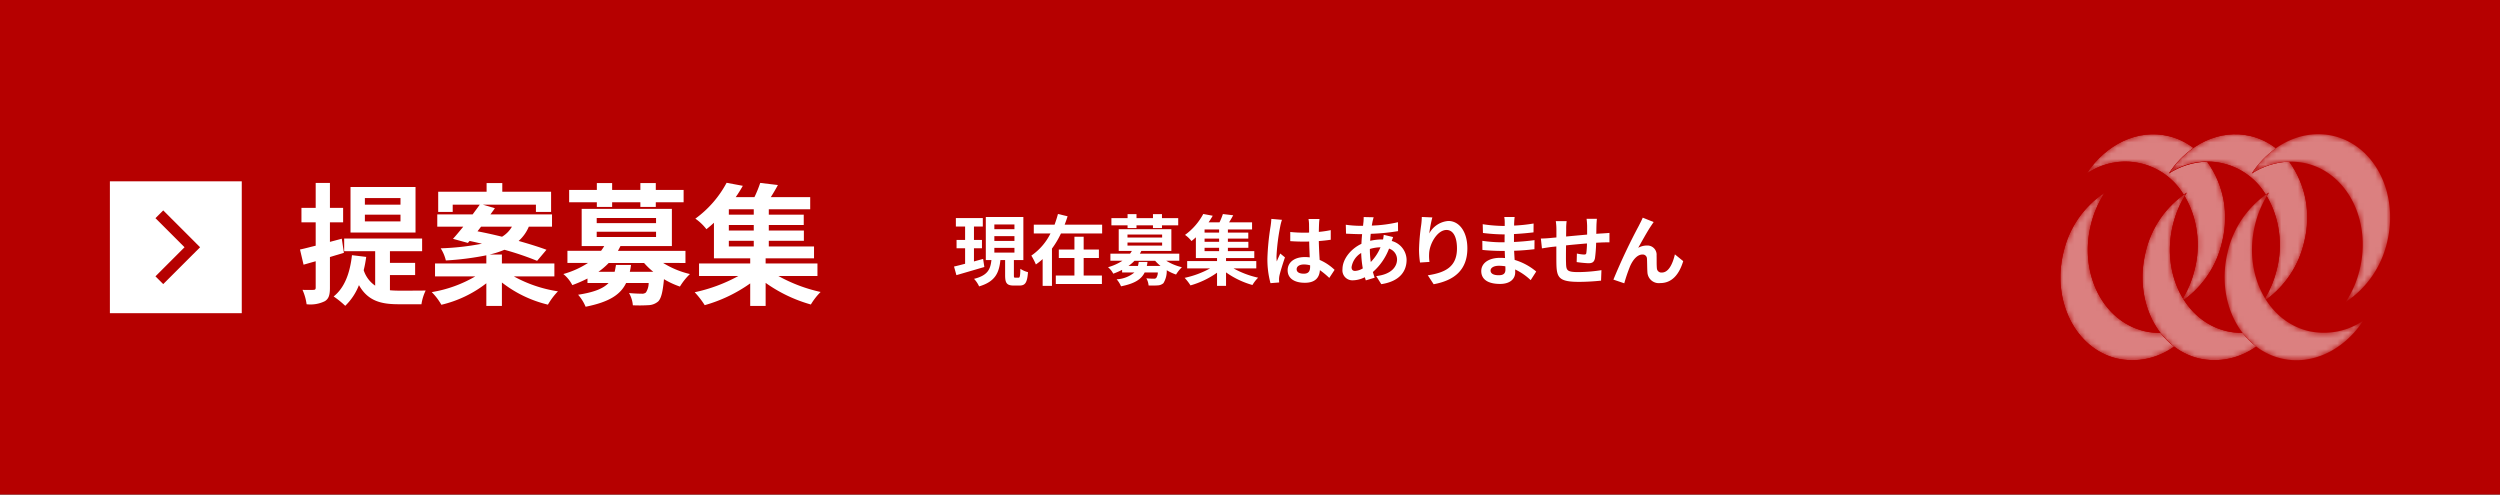 <svg id="レイヤー_1" data-name="レイヤー 1" xmlns="http://www.w3.org/2000/svg" xmlns:xlink="http://www.w3.org/1999/xlink" width="455" height="90" viewBox="0 0 455 90"><rect x="0" y="0" width="455" height="90" fill="#333333" stroke="none"/><defs><style>.cls-1{fill:url(#名称未設定グラデーション_256);}.cls-2{fill:url(#名称未設定グラデーション_256-2);}.cls-3{fill:url(#名称未設定グラデーション_256-3);}.cls-4{fill:url(#radial-gradient);}.cls-5{fill:url(#名称未設定グラデーション_256-4);}.cls-6{fill:url(#名称未設定グラデーション_432);}.cls-10,.cls-7{fill:none;}.cls-8{fill:#fff;}.cls-9{fill:#b60000;}.cls-10{stroke:#b60000;stroke-width:2px;}.cls-11{clip-path:url(#clip-path);}.cls-12{isolation:isolate;}.cls-13{opacity:0.5;}.cls-14{mask:url(#mask);}.cls-15{mask:url(#mask-2);}.cls-16{clip-path:url(#clip-path-4);}.cls-17{mask:url(#mask-3);}.cls-18{clip-path:url(#clip-path-5);}.cls-19{mask:url(#mask-4);}.cls-20{clip-path:url(#clip-path-6);}.cls-21{mask:url(#mask-5);}.cls-22{clip-path:url(#clip-path-7);}.cls-23{mask:url(#mask-6);}</style><radialGradient id="名称未設定グラデーション_256" cx="101.966" cy="56.201" r="16.225" gradientTransform="matrix(0.862, -0, 0, 0.862, 329.515, 1.89)" gradientUnits="userSpaceOnUse"><stop offset="0" stop-color="#bdbdbd"/><stop offset="0.623" stop-color="#e9e9e9"/><stop offset="1" stop-color="#fff"/></radialGradient><radialGradient id="名称未設定グラデーション_256-2" cx="107.689" cy="43.888" r="16.226" xlink:href="#名称未設定グラデーション_256"/><radialGradient id="名称未設定グラデーション_256-3" cx="301.602" cy="1.708" r="14.741" gradientTransform="translate(101.375 48.695) scale(0.949 0.949)" xlink:href="#名称未設定グラデーション_256"/><radialGradient id="radial-gradient" cx="-508.966" cy="513.484" r="23.731" gradientTransform="matrix(0.59, -0, 0, 0.589, 702.581, -252.491)" gradientUnits="userSpaceOnUse"><stop offset="0.006" stop-color="#393939"/><stop offset="0.26" stop-color="#424242"/><stop offset="0.673" stop-color="#5a5a5a"/><stop offset="1" stop-color="#727272"/></radialGradient><radialGradient id="名称未設定グラデーション_256-4" cx="72.859" cy="43.889" r="16.226" xlink:href="#名称未設定グラデーション_256"/><radialGradient id="名称未設定グラデーション_432" cx="-500.873" cy="495.477" r="23.731" xlink:href="#radial-gradient"/><clipPath id="clip-path"><rect class="cls-7" x="54" y="32.5" width="96" height="46.22"/></clipPath><mask id="mask" x="404.88" y="35.046" width="25.19" height="30.514" maskUnits="userSpaceOnUse"><path class="cls-1" d="M430.07,58.391h0a12.777,12.777,0,0,1-9.961,1.851c-7.505-1.822-11.849-10.467-9.697-19.311a18.884,18.884,0,0,1,2.531-5.885,17.771,17.771,0,0,0-7.513,10.864c-2.15,8.85,2.195,17.489,9.705,19.312C420.785,66.594,426.616,63.694,430.07,58.391Z"/></mask><mask id="mask-2" x="409.811" y="24.426" width="25.189" height="30.518" maskUnits="userSpaceOnUse"><path class="cls-2" d="M409.811,31.592a12.759,12.759,0,0,1,9.967-1.845c7.503,1.818,11.842,10.466,9.691,19.307a18.886,18.886,0,0,1-2.527,5.89,17.825,17.825,0,0,0,7.509-10.868c2.147-8.842-2.196-17.492-9.69-19.313C419.1,23.397,413.262,26.292,409.811,31.592Z"/></mask><clipPath id="clip-path-4"><path class="cls-7" d="M393.208,60.588a11.843,11.843,0,0,1-2.98-.332c-7.509-1.822-11.851-10.465-9.7-19.304a18.73,18.73,0,0,1,2.532-5.891,17.773,17.773,0,0,0-7.511,10.866c-2.15,8.846,2.2,17.489,9.701,19.311a12.888,12.888,0,0,0,10.44-2.162A13.323,13.323,0,0,1,393.208,60.588Z"/></clipPath><mask id="mask-3" x="375" y="35.059" width="25.187" height="30.515" maskUnits="userSpaceOnUse"><path class="cls-3" d="M400.187,58.406a12.762,12.762,0,0,1-9.959,1.849c-7.509-1.822-11.851-10.465-9.7-19.304a18.73,18.73,0,0,1,2.532-5.891,17.773,17.773,0,0,0-7.511,10.866c-2.15,8.846,2.2,17.489,9.701,19.311C390.902,66.606,396.736,63.706,400.187,58.406Z"/></mask><clipPath id="clip-path-5"><path class="cls-7" d="M408.148,60.58a11.922,11.922,0,0,1-2.982-.332C397.661,58.426,393.318,49.782,395.465,40.941a18.926,18.926,0,0,1,2.536-5.89,17.782,17.782,0,0,0-7.511,10.864c-2.15,8.85,2.191,17.491,9.699,19.313a12.888,12.888,0,0,0,10.445-2.159A13.327,13.327,0,0,1,408.148,60.58Z"/></clipPath><mask id="mask-4" x="389.94" y="35.05" width="25.19" height="30.517" maskUnits="userSpaceOnUse"><path class="cls-4" d="M415.131,58.402a12.783,12.783,0,0,1-9.964,1.845c-7.506-1.822-11.848-10.466-9.702-19.307a18.924,18.924,0,0,1,2.537-5.89,17.782,17.782,0,0,0-7.511,10.864c-2.15,8.85,2.191,17.491,9.699,19.313C405.844,66.602,411.682,63.698,415.131,58.402Z"/></mask><clipPath id="clip-path-6"><path class="cls-7" d="M394.706,31.599a16.845,16.845,0,0,1,4.5-4.669,12.079,12.079,0,0,0-4.491-2.152c-5.66-1.373-11.489,1.523-14.943,6.825a12.386,12.386,0,0,1,17.663,3.828c.187-.131.375-.26.567-.381-.139.213-.263.442-.394.662a17.752,17.752,0,0,1,1.818,13.357,18.808,18.808,0,0,1-2.133,5.226c.057.094.114.189.174.282A17.897,17.897,0,0,0,404.41,44.088a17.437,17.437,0,0,0-2.718-14.666A13.37,13.37,0,0,0,394.706,31.599Z"/></clipPath><mask id="mask-5" x="379.772" y="24.438" width="25.186" height="30.52" maskUnits="userSpaceOnUse"><path class="cls-5" d="M379.772,31.603a12.795,12.795,0,0,1,9.963-1.843c7.505,1.818,11.844,10.467,9.69,19.309a18.837,18.837,0,0,1-2.526,5.89,17.776,17.776,0,0,0,7.51-10.87c2.145-8.846-2.197-17.489-9.695-19.311C389.054,23.405,383.225,26.301,379.772,31.603Z"/></mask><clipPath id="clip-path-7"><path class="cls-7" d="M412.375,35.427c.187-.131.376-.259.567-.381-.139.213-.263.442-.394.663a17.761,17.761,0,0,1,1.825,13.354,19.028,19.028,0,0,1-2.14,5.224c.057.094.113.188.172.28a17.915,17.915,0,0,0,6.946-10.487,17.43,17.43,0,0,0-2.72-14.666,13.35,13.35,0,0,0-6.821,2.178,16.866,16.866,0,0,1,4.414-4.606,12.098,12.098,0,0,0-4.57-2.214c-5.657-1.371-11.497,1.525-14.948,6.827a12.394,12.394,0,0,1,17.67,3.829Z"/></clipPath><mask id="mask-6" x="394.706" y="24.433" width="25.194" height="30.515" maskUnits="userSpaceOnUse"><path class="cls-6" d="M394.706,31.599a12.787,12.787,0,0,1,9.964-1.843c7.505,1.813,11.85,10.463,9.703,19.307a18.933,18.933,0,0,1-2.533,5.885,17.795,17.795,0,0,0,7.511-10.868c2.145-8.841-2.194-17.484-9.697-19.308C403.997,23.401,398.157,26.296,394.706,31.599Z"/></mask></defs><rect class="cls-8" x="0.5" y="0.5" width="454" height="89"/><rect class="cls-9" width="455" height="90"/><rect class="cls-8" x="20" y="33" width="24" height="24"/><polyline class="cls-10" points="29 39 35 45 29 51"/><g class="cls-11"><g class="cls-11"><g class="cls-11"><g class="cls-12"><path class="cls-8" d="M60.048,46.779v5.593c0,1.32-.216,2.016-.936,2.448a5.923,5.923,0,0,1-3.312.552,9.396,9.396,0,0,0-.744-2.616c.888.024,1.704.024,1.992,0,.288,0,.408-.096.408-.408V47.548c-.792.216-1.512.432-2.208.624l-.648-2.761c.816-.168,1.776-.432,2.856-.695v-4.249H54.864V37.827h2.592V33.29h2.592v4.537h2.4V40.467H60.048v3.553l2.16-.576.384,2.568Zm10.921,6.049c.552.048,1.081.072,1.68.072.816,0,3.792,0,4.825-.024a8.412,8.412,0,0,0-.768,2.496H72.53c-3.145,0-5.569-.576-7.201-3.48A10.563,10.563,0,0,1,62.833,55.66a16.406,16.406,0,0,0-2.112-1.704c1.992-1.584,2.976-4.248,3.336-7.513l2.592.312a21.676,21.676,0,0,1-.456,2.424,5.391,5.391,0,0,0,2.088,2.809V45.724H62.641V43.419H76.826v2.305H70.969v2.112h4.584v2.231H70.969ZM75.626,42.315H63.793V34.034H75.626Zm-2.736-6.265H66.409V37.251h6.48Zm0,3.024H66.409v1.224h6.48Z"/><path class="cls-8" d="M93.529,50.308a23.922,23.922,0,0,0,8.017,2.713,12.583,12.583,0,0,0-1.824,2.424,21.931,21.931,0,0,1-8.376-4.032v4.272H88.513V51.556a21.244,21.244,0,0,1-8.185,3.913,10.807,10.807,0,0,0-1.752-2.305,23.088,23.088,0,0,0,7.92-2.856H79.176V47.956H88.513V46.468a52.474,52.474,0,0,1-7.369.936,7.19,7.19,0,0,0-.936-2.208,47.62,47.62,0,0,0,7.513-.84c-.768-.168-1.536-.36-2.256-.504l-.312.359-2.712-.744c.576-.624,1.2-1.392,1.872-2.208H79.584V39.026H86.017c.456-.624.912-1.224,1.296-1.775H82.393v1.32H79.752V34.898H88.561v-1.584H91.417v1.584h8.881v3.673H97.538V37.251H87.889l2.185.647c-.264.36-.528.744-.816,1.128h11.209v2.232H96.242a7.134,7.134,0,0,1-1.848,2.593c1.944.552,3.72,1.104,5.064,1.607l-1.704,2.017A52.927,52.927,0,0,0,91.801,45.459a15.354,15.354,0,0,1-2.688.864h2.232v1.633H100.898v2.352Zm-6.625-8.209c1.392.265,2.928.601,4.464.984a5.021,5.021,0,0,0,1.8-1.824h-5.617Z"/><path class="cls-8" d="M120.698,47.859a16.149,16.149,0,0,0,4.872,2.017,11.176,11.176,0,0,0-1.824,2.28,15.077,15.077,0,0,1-2.904-1.345c-.216,2.328-.504,3.48-1.032,4.032a2.845,2.845,0,0,1-1.752.696,27.112,27.112,0,0,1-2.88.024A5.286,5.286,0,0,0,114.481,53.332c.96.096,1.896.12,2.304.12a1.051,1.051,0,0,0,.768-.216,3.19,3.19,0,0,0,.504-1.729h-4.104c-1.008,2.088-3.024,3.456-7.369,4.32a7.96,7.96,0,0,0-1.368-2.184c2.952-.456,4.608-1.152,5.544-2.137h-3.84v-.816a24.243,24.243,0,0,1-2.76,1.2,6.368,6.368,0,0,0-1.632-2.016,16.318,16.318,0,0,0,4.489-2.017H103.272v-2.208h6.121a8.946,8.946,0,0,0,.576-.864h-4.104V38.019h16.417v6.769H112.921c-.144.288-.288.576-.456.864h12.289v2.208Zm-12.073-11.041H103.584V34.562h5.041v-1.248h2.784v1.248h5.137v-1.248h2.808v1.248H124.418v2.256h-5.064v.841h-2.808v-.841h-5.137v.841h-2.784Zm-.024,3.793h10.801V39.675H108.601Zm0,2.52h10.801v-.96H108.601Zm6.241,5.089a10.464,10.464,0,0,1-.216,1.248h4.272a13.355,13.355,0,0,1-1.68-1.608h-6.433a12.36,12.36,0,0,1-1.872,1.608h2.952c.096-.384.168-.792.24-1.248Z"/><path class="cls-8" d="M141.673,50.235a28.233,28.233,0,0,0,7.681,2.904,11.483,11.483,0,0,0-1.776,2.28,26.568,26.568,0,0,1-8.232-3.936v4.2h-2.808V51.58a26.887,26.887,0,0,1-8.281,3.96,15.415,15.415,0,0,0-1.824-2.352,29.057,29.057,0,0,0,7.945-2.953h-7.153v-2.279h9.313v-.937h-6.601V40.539c-.432.408-.888.792-1.368,1.176a8.99,8.99,0,0,0-2.016-1.92,19.285,19.285,0,0,0,5.688-6.528l2.952.552a24.326,24.326,0,0,1-1.296,2.064h3.409A21.852,21.852,0,0,0,138.361,33.29l3.216.385c-.408.768-.864,1.536-1.296,2.208H147.458v2.208h-7.537v.984h6.36v1.872h-6.36v1.008h6.384v1.872h-6.384v1.032h8.232v2.16h-8.809v.937h9.433v2.279Zm-4.488-12.145h-4.537v.984h4.537Zm0,2.856h-4.537v1.008h4.537Zm-4.537,3.912h4.537V43.827h-4.537Z"/></g></g></g></g><g class="cls-13"><g class="cls-14"><path class="cls-8" d="M430.07,58.391h0a12.777,12.777,0,0,1-9.961,1.851c-7.505-1.822-11.849-10.467-9.697-19.311a18.884,18.884,0,0,1,2.531-5.885,17.771,17.771,0,0,0-7.513,10.864c-2.15,8.85,2.195,17.489,9.705,19.312C420.785,66.594,426.616,63.694,430.07,58.391Z"/></g><g class="cls-15"><path class="cls-8" d="M409.811,31.592a12.759,12.759,0,0,1,9.967-1.845c7.503,1.818,11.842,10.466,9.691,19.307a18.886,18.886,0,0,1-2.527,5.89,17.825,17.825,0,0,0,7.509-10.868c2.147-8.842-2.196-17.492-9.69-19.313C419.1,23.397,413.262,26.292,409.811,31.592Z"/></g><g class="cls-16"><g class="cls-17"><path class="cls-8" d="M400.187,58.406a12.762,12.762,0,0,1-9.959,1.849c-7.509-1.822-11.851-10.465-9.7-19.304a18.73,18.73,0,0,1,2.532-5.891,17.773,17.773,0,0,0-7.511,10.866c-2.15,8.846,2.2,17.489,9.701,19.311C390.902,66.606,396.736,63.706,400.187,58.406Z"/></g></g><g class="cls-18"><g class="cls-19"><path class="cls-8" d="M415.131,58.402a12.783,12.783,0,0,1-9.964,1.845c-7.506-1.822-11.848-10.466-9.702-19.307a18.924,18.924,0,0,1,2.537-5.89,17.782,17.782,0,0,0-7.511,10.864c-2.15,8.85,2.191,17.491,9.699,19.313C405.844,66.602,411.682,63.698,415.131,58.402Z"/></g></g><g class="cls-20"><g class="cls-21"><path class="cls-8" d="M379.772,31.603a12.795,12.795,0,0,1,9.963-1.843c7.505,1.818,11.844,10.467,9.69,19.309a18.837,18.837,0,0,1-2.526,5.89,17.776,17.776,0,0,0,7.51-10.87c2.145-8.846-2.197-17.489-9.695-19.311C389.054,23.405,383.225,26.301,379.772,31.603Z"/></g></g><g class="cls-22"><g class="cls-23"><path class="cls-8" d="M394.706,31.599a12.787,12.787,0,0,1,9.964-1.843c7.505,1.813,11.85,10.463,9.703,19.307a18.933,18.933,0,0,1-2.533,5.885,17.795,17.795,0,0,0,7.511-10.868c2.145-8.841-2.194-17.484-9.697-19.308C403.997,23.401,398.157,26.296,394.706,31.599Z"/></g></g></g><g class="cls-12"><path class="cls-8" d="M179.151,48.593c-1.765.519-3.642,1.064-5.085,1.485l-.434-1.569c.574-.126,1.261-.308,2.017-.504V45.189h-1.555V43.662h1.555V41.226h-1.681v-1.541h4.903v1.541h-1.611v2.437h1.457v1.527h-1.457V47.585c.546-.154,1.121-.309,1.667-.463ZM185.37,50.54c.238,0,.308-.224.336-1.625a4.282,4.282,0,0,0,1.387.616c-.14,1.919-.504,2.438-1.541,2.438h-1.051c-1.289,0-1.569-.477-1.569-1.891V47.332h-.855c-.252,2.283-.896,3.908-3.88,4.791a4.929,4.929,0,0,0-.925-1.373c2.536-.63,2.984-1.778,3.166-3.418H179.417V39.488h6.835V47.332h-1.723v2.746c0,.406.028.462.266.462Zm-4.398-8.824h3.656v-.869h-3.656Zm0,2.129h3.656v-.868h-3.656Zm0,2.129h3.656v-.868h-3.656Z"/><path class="cls-8" d="M200.589,40.889v1.597h-7.494a16.094,16.094,0,0,1-1.639,2.76v6.78h-1.695v-4.875a10.543,10.543,0,0,1-1.232.98,11.662,11.662,0,0,0-.827-1.611,10.609,10.609,0,0,0,3.488-4.034H188.15V40.889h3.782c.238-.658.448-1.303.616-1.947l1.751.421c-.154.519-.336,1.022-.532,1.526Zm-3.362,9.26h3.32v1.54h-8.391v-1.54h3.39V46.954h-2.843v-1.541h2.843v-2.325h1.681v2.325h2.773v1.541h-2.773Z"/><path class="cls-8" d="M212.264,47.459a9.407,9.407,0,0,0,2.843,1.176,6.556,6.556,0,0,0-1.064,1.331,8.833,8.833,0,0,1-1.695-.784,4.238,4.238,0,0,1-.603,2.354,1.671,1.671,0,0,1-1.022.406,15.905,15.905,0,0,1-1.681.014,3.083,3.083,0,0,0-.406-1.303c.56.056,1.106.07,1.345.07a.612.612,0,0,0,.448-.127,1.863,1.863,0,0,0,.294-1.008h-2.396c-.588,1.219-1.765,2.017-4.3,2.521a4.651,4.651,0,0,0-.798-1.275,5.527,5.527,0,0,0,3.236-1.246h-2.241v-.477a14.289,14.289,0,0,1-1.611.7,3.716,3.716,0,0,0-.953-1.177A9.54,9.54,0,0,0,204.279,47.459h-2.186V46.17H205.666a5.283,5.283,0,0,0,.336-.504h-2.395v-3.95H213.188V45.666H207.725c-.084.168-.168.336-.266.504h7.172V47.459Zm-7.046-6.444h-2.942V39.698h2.942v-.729h1.625v.729h2.998v-.729H211.479v.729h2.956v1.316H211.479v.49h-1.639v-.49h-2.998v.49h-1.625Zm-.014,2.214h6.303v-.547h-6.303Zm0,1.471h6.303v-.561h-6.303ZM208.846,47.669a6.23,6.23,0,0,1-.126.729h2.493a7.86,7.86,0,0,1-.98-.938h-3.754a7.289,7.289,0,0,1-1.093.938h1.723c.056-.225.098-.463.14-.729Z"/><path class="cls-8" d="M224.499,48.846A16.53,16.53,0,0,0,228.98,50.54a6.677,6.677,0,0,0-1.036,1.331,15.504,15.504,0,0,1-4.805-2.298v2.452H221.501V49.63a15.706,15.706,0,0,1-4.833,2.312,8.986,8.986,0,0,0-1.065-1.373,16.956,16.956,0,0,0,4.637-1.723h-4.174v-1.331H221.501v-.547h-3.852V43.187c-.252.237-.519.462-.798.687a5.236,5.236,0,0,0-1.177-1.121,11.261,11.261,0,0,0,3.32-3.811l1.723.322a14.193,14.193,0,0,1-.756,1.205h1.989a12.717,12.717,0,0,0,.616-1.513l1.877.224c-.238.448-.504.896-.756,1.289h4.188v1.289h-4.398V42.332H227.188v1.092h-3.712v.589h3.726v1.093h-3.726V45.708h4.805v1.26h-5.142v.547h5.505v1.331Zm-2.62-7.088h-2.647V42.332h2.647Zm0,1.666h-2.647v.589h2.647ZM219.231,45.708h2.647v-.603h-2.647Z"/><path class="cls-8" d="M232.994,41.253a37.278,37.278,0,0,0-.673,5.421,6.635,6.635,0,0,0,.056.911c.182-.49.42-.967.631-1.443l.854.7c-.392,1.149-.84,2.578-1.008,3.334a3.922,3.922,0,0,0-.07.658c0,.141.014.379.028.574l-1.583.127a16.469,16.469,0,0,1-.561-4.482,44.345,44.345,0,0,1,.574-5.842,13.06,13.06,0,0,0,.141-1.373l1.934.169A8.788,8.788,0,0,0,232.994,41.253Zm7.073-.49c-.015.309-.028.826-.042,1.443a19.359,19.359,0,0,0,2.171-.322v1.751c-.673.098-1.4.182-2.171.238.027,1.358.098,2.479.154,3.432a9.153,9.153,0,0,1,2.717,1.807l-.967,1.471a14.83,14.83,0,0,0-1.708-1.415c-.085,1.345-.841,2.298-2.731,2.298-1.934,0-3.139-.812-3.139-2.283,0-1.415,1.205-2.396,3.11-2.396a6.255,6.255,0,0,1,.911.056c-.029-.868-.084-1.891-.099-2.885-.337.014-.673.014-.995.014-.826,0-1.625-.028-2.451-.084v-1.667a23.37,23.37,0,0,0,2.451.126c.322,0,.658,0,.98-.014,0-.687-.014-1.261-.014-1.555a5.984,5.984,0,0,0-.098-.925h2.003A8.956,8.956,0,0,0,240.067,40.763ZM237.294,49.812c.854,0,1.148-.448,1.148-1.274v-.252a4.298,4.298,0,0,0-1.12-.154c-.799,0-1.331.336-1.331.868C235.991,49.573,236.551,49.812,237.294,49.812Z"/><path class="cls-8" d="M249.809,40.287c-.041.237-.098.49-.14.77a24.529,24.529,0,0,0,4.763-.616l.014,1.625a38.626,38.626,0,0,1-4.973.49c-.041.421-.084.855-.098,1.274a9.595,9.595,0,0,1,2.087-.252h.253a7.676,7.676,0,0,0,.125-.84l1.709.406c-.056.153-.168.448-.252.714A3.623,3.623,0,0,1,256,47.29c0,1.989-1.162,3.908-4.607,4.427l-.925-1.471c2.703-.294,3.796-1.667,3.796-3.04a2.083,2.083,0,0,0-1.457-1.961,10.754,10.754,0,0,1-2.941,4.259c.098.35.21.7.322,1.036l-1.611.49c-.056-.182-.125-.378-.182-.574a5.004,5.004,0,0,1-2.172.561,1.812,1.812,0,0,1-1.891-2.031c0-1.807,1.484-3.684,3.446-4.608q.042-.904.126-1.765h-.448c-.729,0-1.821-.057-2.479-.085l-.042-1.624a19.832,19.832,0,0,0,2.577.195h.561q.042-.398.084-.756c.014-.267.042-.603.028-.841l1.821.042C249.922,39.824,249.865,40.076,249.809,40.287Zm-3.18,9.021a2.99,2.99,0,0,0,1.401-.462,19.418,19.418,0,0,1-.294-2.802,3.651,3.651,0,0,0-1.751,2.577C245.985,49.069,246.182,49.308,246.629,49.308Zm2.858-1.625a8.636,8.636,0,0,0,1.765-2.676,7.02,7.02,0,0,0-1.934.309v.042A14.698,14.698,0,0,0,249.487,47.683Z"/><path class="cls-8" d="M260.127,42.485a4.324,4.324,0,0,1,3.473-2.269c1.947,0,3.461,1.905,3.461,4.986,0,3.964-2.424,5.855-6.136,6.527l-1.064-1.625c3.109-.476,5.309-1.498,5.309-4.889,0-2.156-.729-3.361-1.905-3.361-1.652,0-3.096,2.479-3.166,4.328A7.387,7.387,0,0,0,260.168,47.669l-1.723.111a15.852,15.852,0,0,1-.182-2.339,36.808,36.808,0,0,1,.392-4.482,12.354,12.354,0,0,0,.112-1.471l1.919.084A22.805,22.805,0,0,0,260.127,42.485Z"/><path class="cls-8" d="M275.584,40.482c-.014.141-.014.351-.014.574a29.347,29.347,0,0,0,3.545-.378L279.101,42.29c-.925.111-2.199.237-3.558.308V44.041c1.414-.07,2.605-.183,3.74-.337l-.015,1.653c-1.261.14-2.353.238-3.698.28.028.532.057,1.106.098,1.667a10.952,10.952,0,0,1,3.923,2.115L278.582,50.988a10.752,10.752,0,0,0-2.829-1.947c.014.196.014.364.014.519,0,1.19-.91,2.115-2.759,2.115-2.242,0-3.418-.854-3.418-2.339,0-1.415,1.303-2.41,3.459-2.41.295,0,.589.015.869.042-.028-.434-.043-.882-.057-1.302h-.729c-.812,0-2.408-.07-3.334-.183l-.014-1.653a24.622,24.622,0,0,0,3.376.267h.673c0-.462,0-.967.014-1.442h-.518a32.244,32.244,0,0,1-3.433-.253l-.042-1.597a26.181,26.181,0,0,0,3.46.309h.546v-.658a5.566,5.566,0,0,0-.084-.967H275.668A9.919,9.919,0,0,0,275.584,40.482Zm-2.829,9.609c.743,0,1.233-.21,1.233-1.022,0-.154,0-.351-.015-.603a7.83,7.83,0,0,0-1.148-.098c-.995,0-1.541.392-1.541.868C271.284,49.77,271.789,50.092,272.755,50.092Z"/><path class="cls-8" d="M290.553,41.043c-.015.546-.015,1.051-.029,1.513.379-.028.729-.056,1.051-.07.393-.027.939-.056,1.346-.098v1.723c-.238-.014-.98,0-1.346.015-.308.014-.672.027-1.078.056a24.533,24.533,0,0,1-.21,2.802c-.154.742-.505.924-1.219.924a21.103,21.103,0,0,1-2.115-.21l.042-1.555a7.379,7.379,0,0,0,1.289.183c.279,0,.406-.057.434-.322a15.202,15.202,0,0,0,.112-1.695c-1.247.099-2.619.225-3.81.351-.014,1.288-.028,2.577,0,3.18.027,1.372.154,1.681,2.255,1.681a28.161,28.161,0,0,0,4.188-.351l-.07,1.905a39.554,39.554,0,0,1-3.992.225c-3.628,0-4.062-.757-4.133-3.18-.014-.603-.014-1.961-.014-3.264-.378.042-.7.069-.938.098-.449.056-1.317.196-1.682.252l-.196-1.793c.406,0,1.051-.028,1.765-.098.252-.028.617-.057,1.064-.099V41.8a10.803,10.803,0,0,0-.111-1.556h1.975a9.255,9.255,0,0,0-.084,1.457c0,.322-.014.799-.014,1.345,1.19-.112,2.549-.238,3.824-.35v-1.583a12.047,12.047,0,0,0-.098-1.289h1.877C290.608,40.049,290.566,40.665,290.553,41.043Z"/><path class="cls-8" d="M300.519,41.071c-.687,1.009-1.667,2.802-2.367,4.034a3.26,3.26,0,0,1,1.61-.421,1.671,1.671,0,0,1,1.737,1.821c.028.631-.015,1.751.056,2.34a.815.815,0,0,0,.91.756c1.219,0,1.962-1.568,2.367-3.306l1.514,1.232c-.729,2.396-2.031,3.992-4.174,3.992a2.079,2.079,0,0,1-2.34-1.947c-.057-.742-.042-1.891-.084-2.465a.768.768,0,0,0-.826-.784c-.953,0-1.737.98-2.242,2.115a29.866,29.866,0,0,0-1.064,3.123l-1.975-.672A108.382,108.382,0,0,1,298.291,41.043c.182-.378.448-.841.687-1.429l1.989.799C300.826,40.608,300.672,40.847,300.519,41.071Z"/></g></svg>